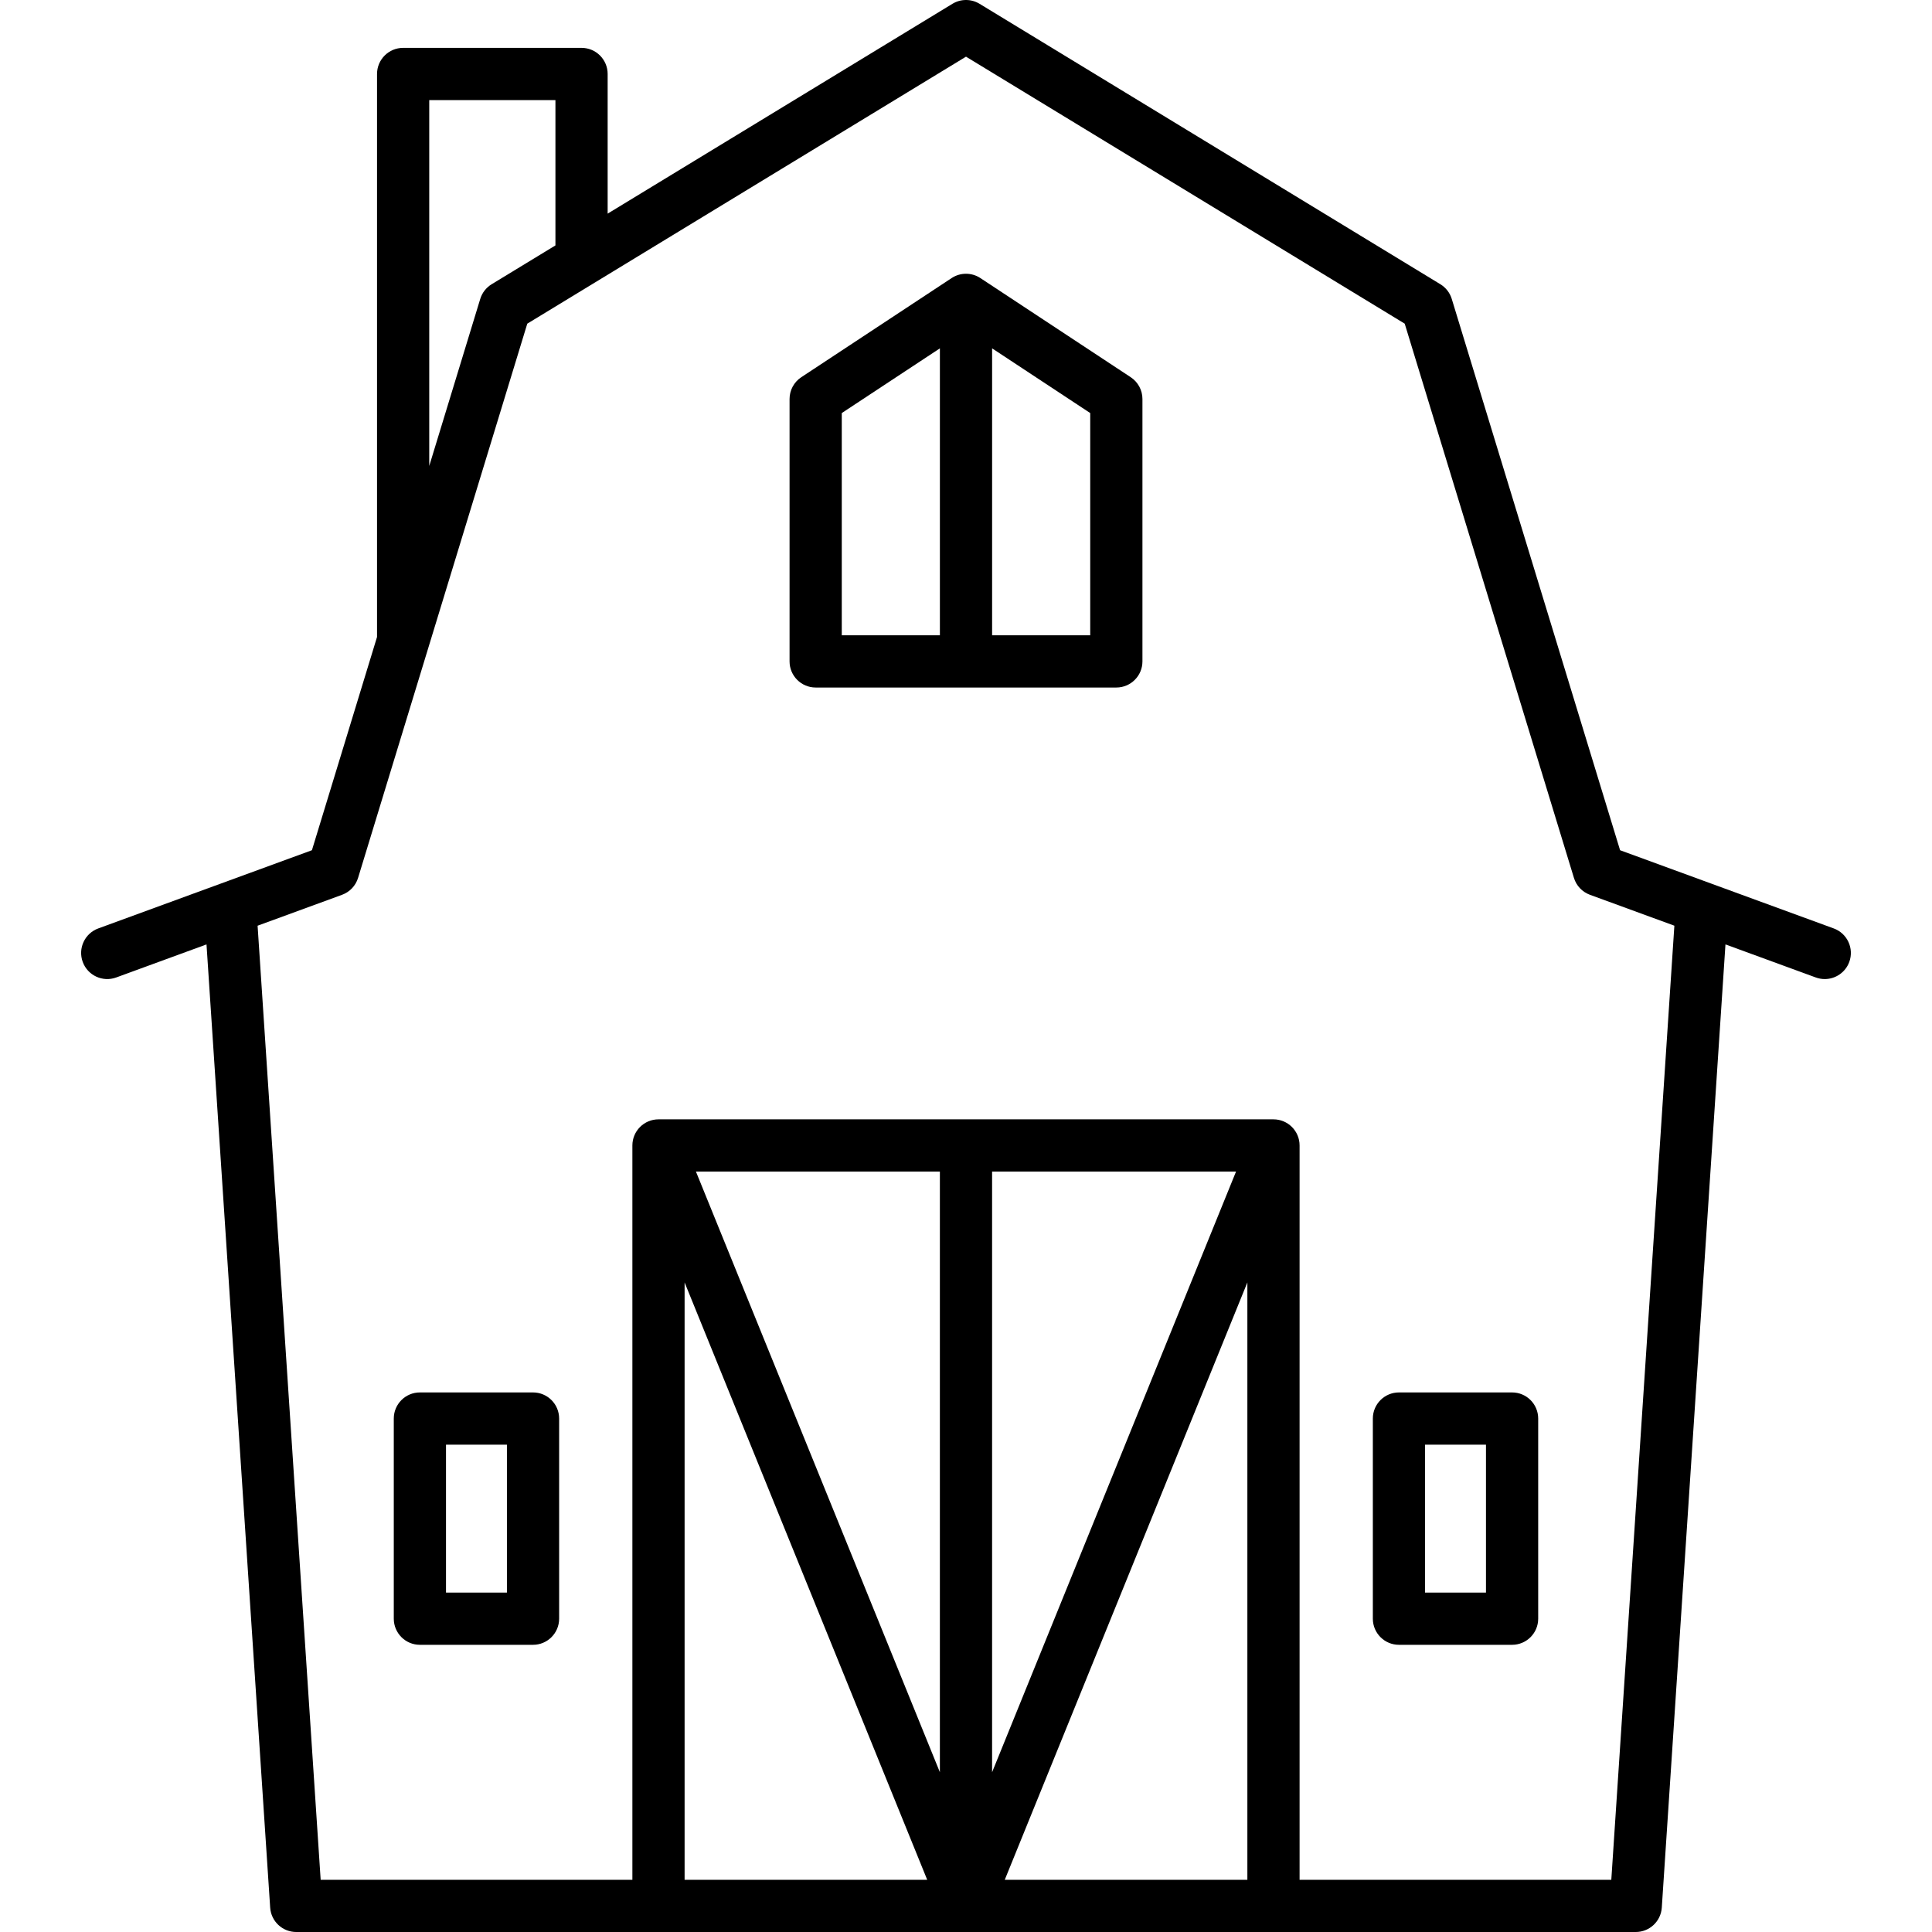 <?xml version="1.0" encoding="iso-8859-1"?>
<!-- Generator: Adobe Illustrator 18.0.0, SVG Export Plug-In . SVG Version: 6.00 Build 0)  -->
<!DOCTYPE svg PUBLIC "-//W3C//DTD SVG 1.1//EN" "http://www.w3.org/Graphics/SVG/1.1/DTD/svg11.dtd">
<svg xmlns="http://www.w3.org/2000/svg" xmlns:xlink="http://www.w3.org/1999/xlink" version="1.1" id="Capa_1" x="0px" y="0px" viewBox="0 0 444 444" style="enable-background:new 0 0 444 444;" xml:space="preserve">
<g>
	<path d="M421.417,213.366l-49.101-17.974L333.633,68.694c-0.43-1.408-1.361-2.608-2.619-3.374L225.12,0.875   c-1.916-1.166-4.322-1.167-6.238,0l-79.235,48.221V17c0-3.313-2.687-6-6-6h-41c-3.313,0-6,2.687-6,6v129.387l-14.962,49.005   l-49.101,17.974c-3.112,1.139-4.711,4.585-3.572,7.697s4.586,4.711,7.697,3.572l20.749-7.595l14.632,221.357   c0.208,3.153,2.827,5.604,5.987,5.604h307.84c3.16,0,5.778-2.451,5.987-5.604l14.632-221.36l20.756,7.598   c0.681,0.249,1.377,0.367,2.062,0.367c2.447,0,4.745-1.508,5.636-3.939C426.127,217.951,424.528,214.505,421.417,213.366z    M98.646,23h29v33.399l-14.66,8.922c-1.257,0.765-2.189,1.966-2.619,3.374l-11.721,38.39V23z M286.663,432h-55.754l55.754-137.282   V432z M227.997,407.281V269.24h56.062L227.997,407.281z M215.997,407.281L159.935,269.24h56.062V407.281z M157.331,294.72   L213.084,432h-55.753V294.72z M370.3,432h-71.638V263.24c0-3.314-2.687-6-6-6H151.331c-3.313,0-6,2.686-6,6V432H73.693   L59.199,212.741l19.414-7.107c1.766-0.646,3.127-2.083,3.676-3.882l38.888-127.369L222,13.024l100.823,61.359l38.888,127.369   c0.549,1.799,1.91,3.236,3.676,3.882l19.406,7.104L370.3,432z"/>
	<path d="M259.851,86.686l-34.548-22.782c-2.004-1.322-4.602-1.321-6.606,0l-34.548,22.782c-1.684,1.11-2.697,2.992-2.697,5.009V152   c0,3.313,2.687,6,6,6h69.096c3.313,0,6-2.687,6-6V91.695C262.548,89.678,261.535,87.796,259.851,86.686z M193.452,94.925   L216,80.057V146h-22.548V94.925z M250.548,146H228V80.057l22.548,14.869V146z"/>
	<path d="M122.497,320h-26c-3.313,0-6,2.687-6,6v46c0,3.313,2.687,6,6,6h26c3.313,0,6-2.687,6-6v-46   C128.497,322.687,125.81,320,122.497,320z M116.497,366h-14v-34h14V366z"/>
	<path d="M347.497,320h-26c-3.313,0-6,2.687-6,6v46c0,3.313,2.687,6,6,6h26c3.313,0,6-2.687,6-6v-46   C353.497,322.687,350.81,320,347.497,320z M341.497,366h-14v-34h14V366z"/>
</g>
<g>
</g>
<g>
</g>
<g>
</g>
<g>
</g>
<g>
</g>
<g>
</g>
<g>
</g>
<g>
</g>
<g>
</g>
<g>
</g>
<g>
</g>
<g>
</g>
<g>
</g>
<g>
</g>
<g>
</g>
</svg>

